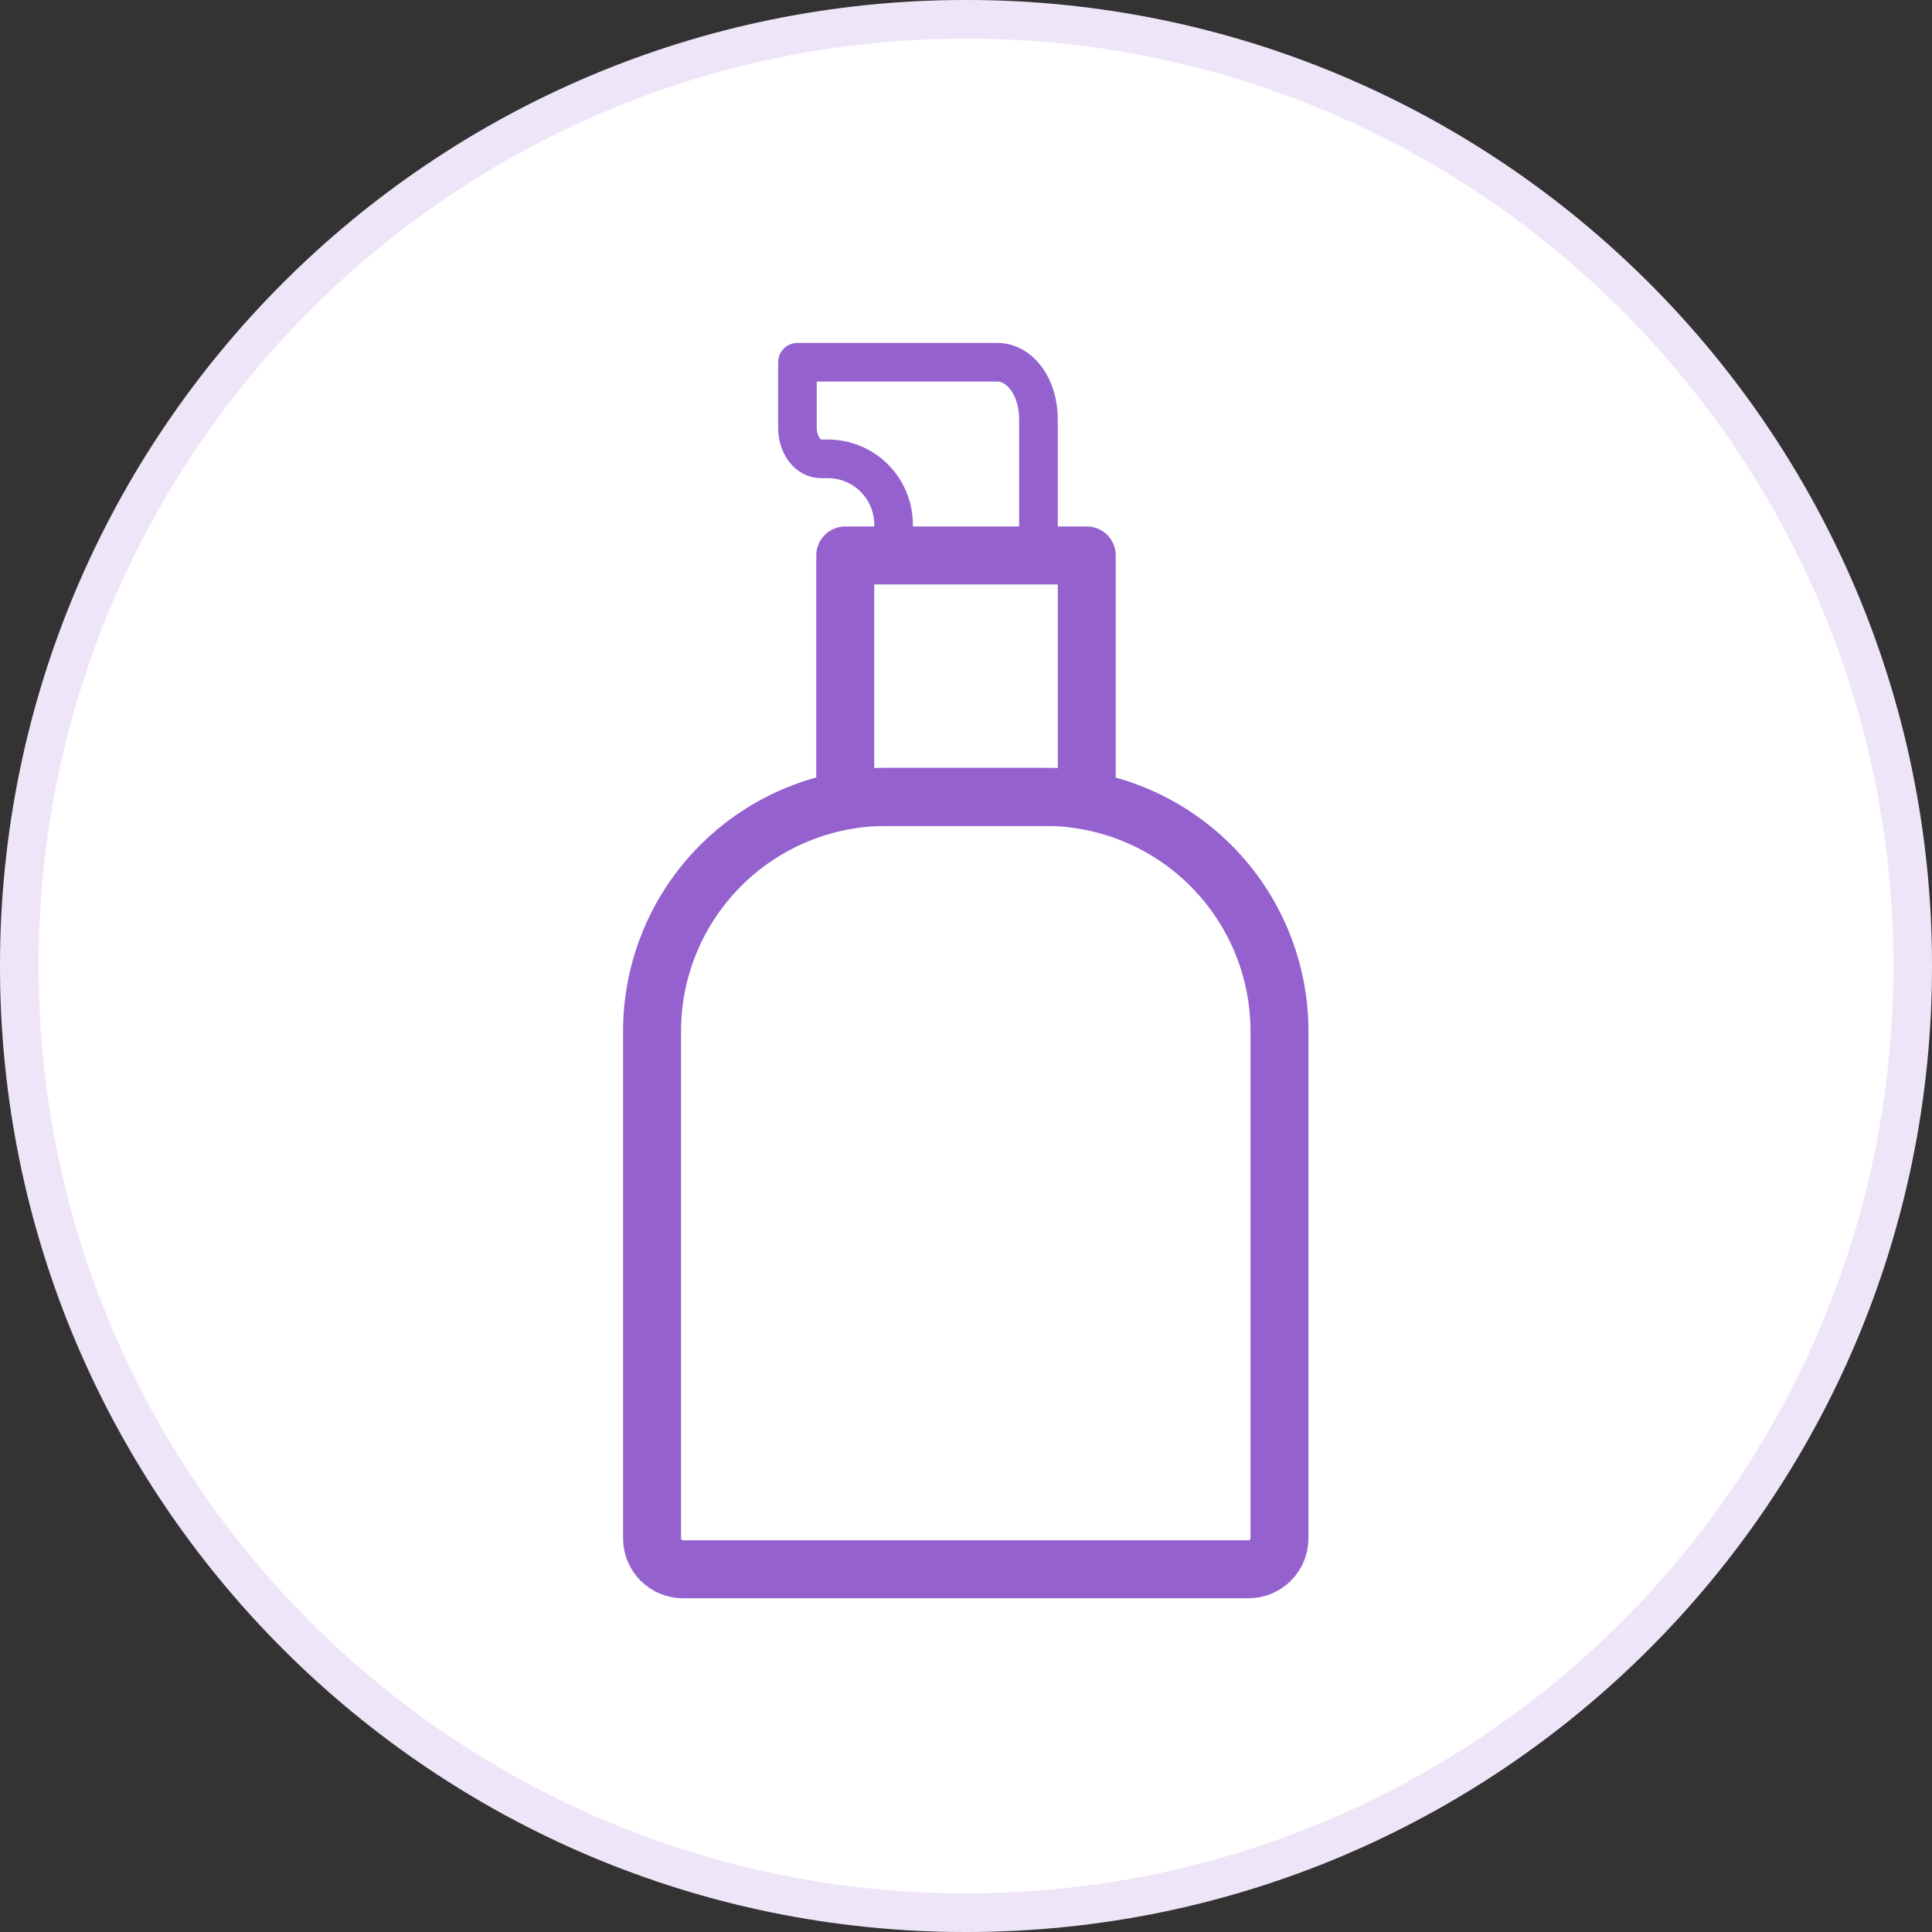 <?xml version="1.0" encoding="UTF-8"?> <svg xmlns="http://www.w3.org/2000/svg" width="500" height="500" viewBox="0 0 500 500" fill="none"><rect x="0" y="0" width="500" height="500" fill="#333333" stroke="none"/><path d="M500 250C500 388.071 388.071 500 250 500C111.929 500 0 388.071 0 250C0 111.929 111.929 0 250 0C388.071 0 500 111.929 500 250Z" fill="white"></path><path d="M495 250C495 385.31 385.31 495 250 495C114.69 495 5 385.31 5 250C5 114.69 114.69 5 250 5C385.31 5 495 114.69 495 250Z" stroke="#9461CF" stroke-opacity="0.16" stroke-width="10"></path><path d="M281.25 143.75H218.75V206.25H281.25V143.75Z" stroke="#9461CF" stroke-width="15" stroke-linejoin="round"></path><path d="M229.375 206.25H270.5C286.579 206.25 301.999 212.637 313.368 224.007C324.738 235.376 331.125 250.796 331.125 266.875V398.125C331.125 400.247 330.282 402.282 328.782 403.782C327.282 405.282 325.247 406.125 323.125 406.125H176.75C174.628 406.125 172.593 405.282 171.093 403.782C169.593 402.282 168.75 400.247 168.75 398.125V266.875C168.75 250.796 175.137 235.376 186.507 224.007C197.876 212.637 213.296 206.25 229.375 206.25Z" stroke="#9461CF" stroke-width="15" stroke-linejoin="round"></path><path d="M268.75 108.5V143.75H231.25V135.875C231.266 133.632 230.839 131.408 229.992 129.331C229.145 127.254 227.895 125.365 226.315 123.773C224.735 122.181 222.855 120.918 220.785 120.056C218.714 119.194 216.493 118.75 214.25 118.75H212.5C209 118.75 206.375 115.125 206.375 110.625V93.75H258.125C263.875 93.75 268.75 100 268.75 108.5Z" stroke="#9461CF" stroke-width="10" stroke-linejoin="round"></path></svg> 